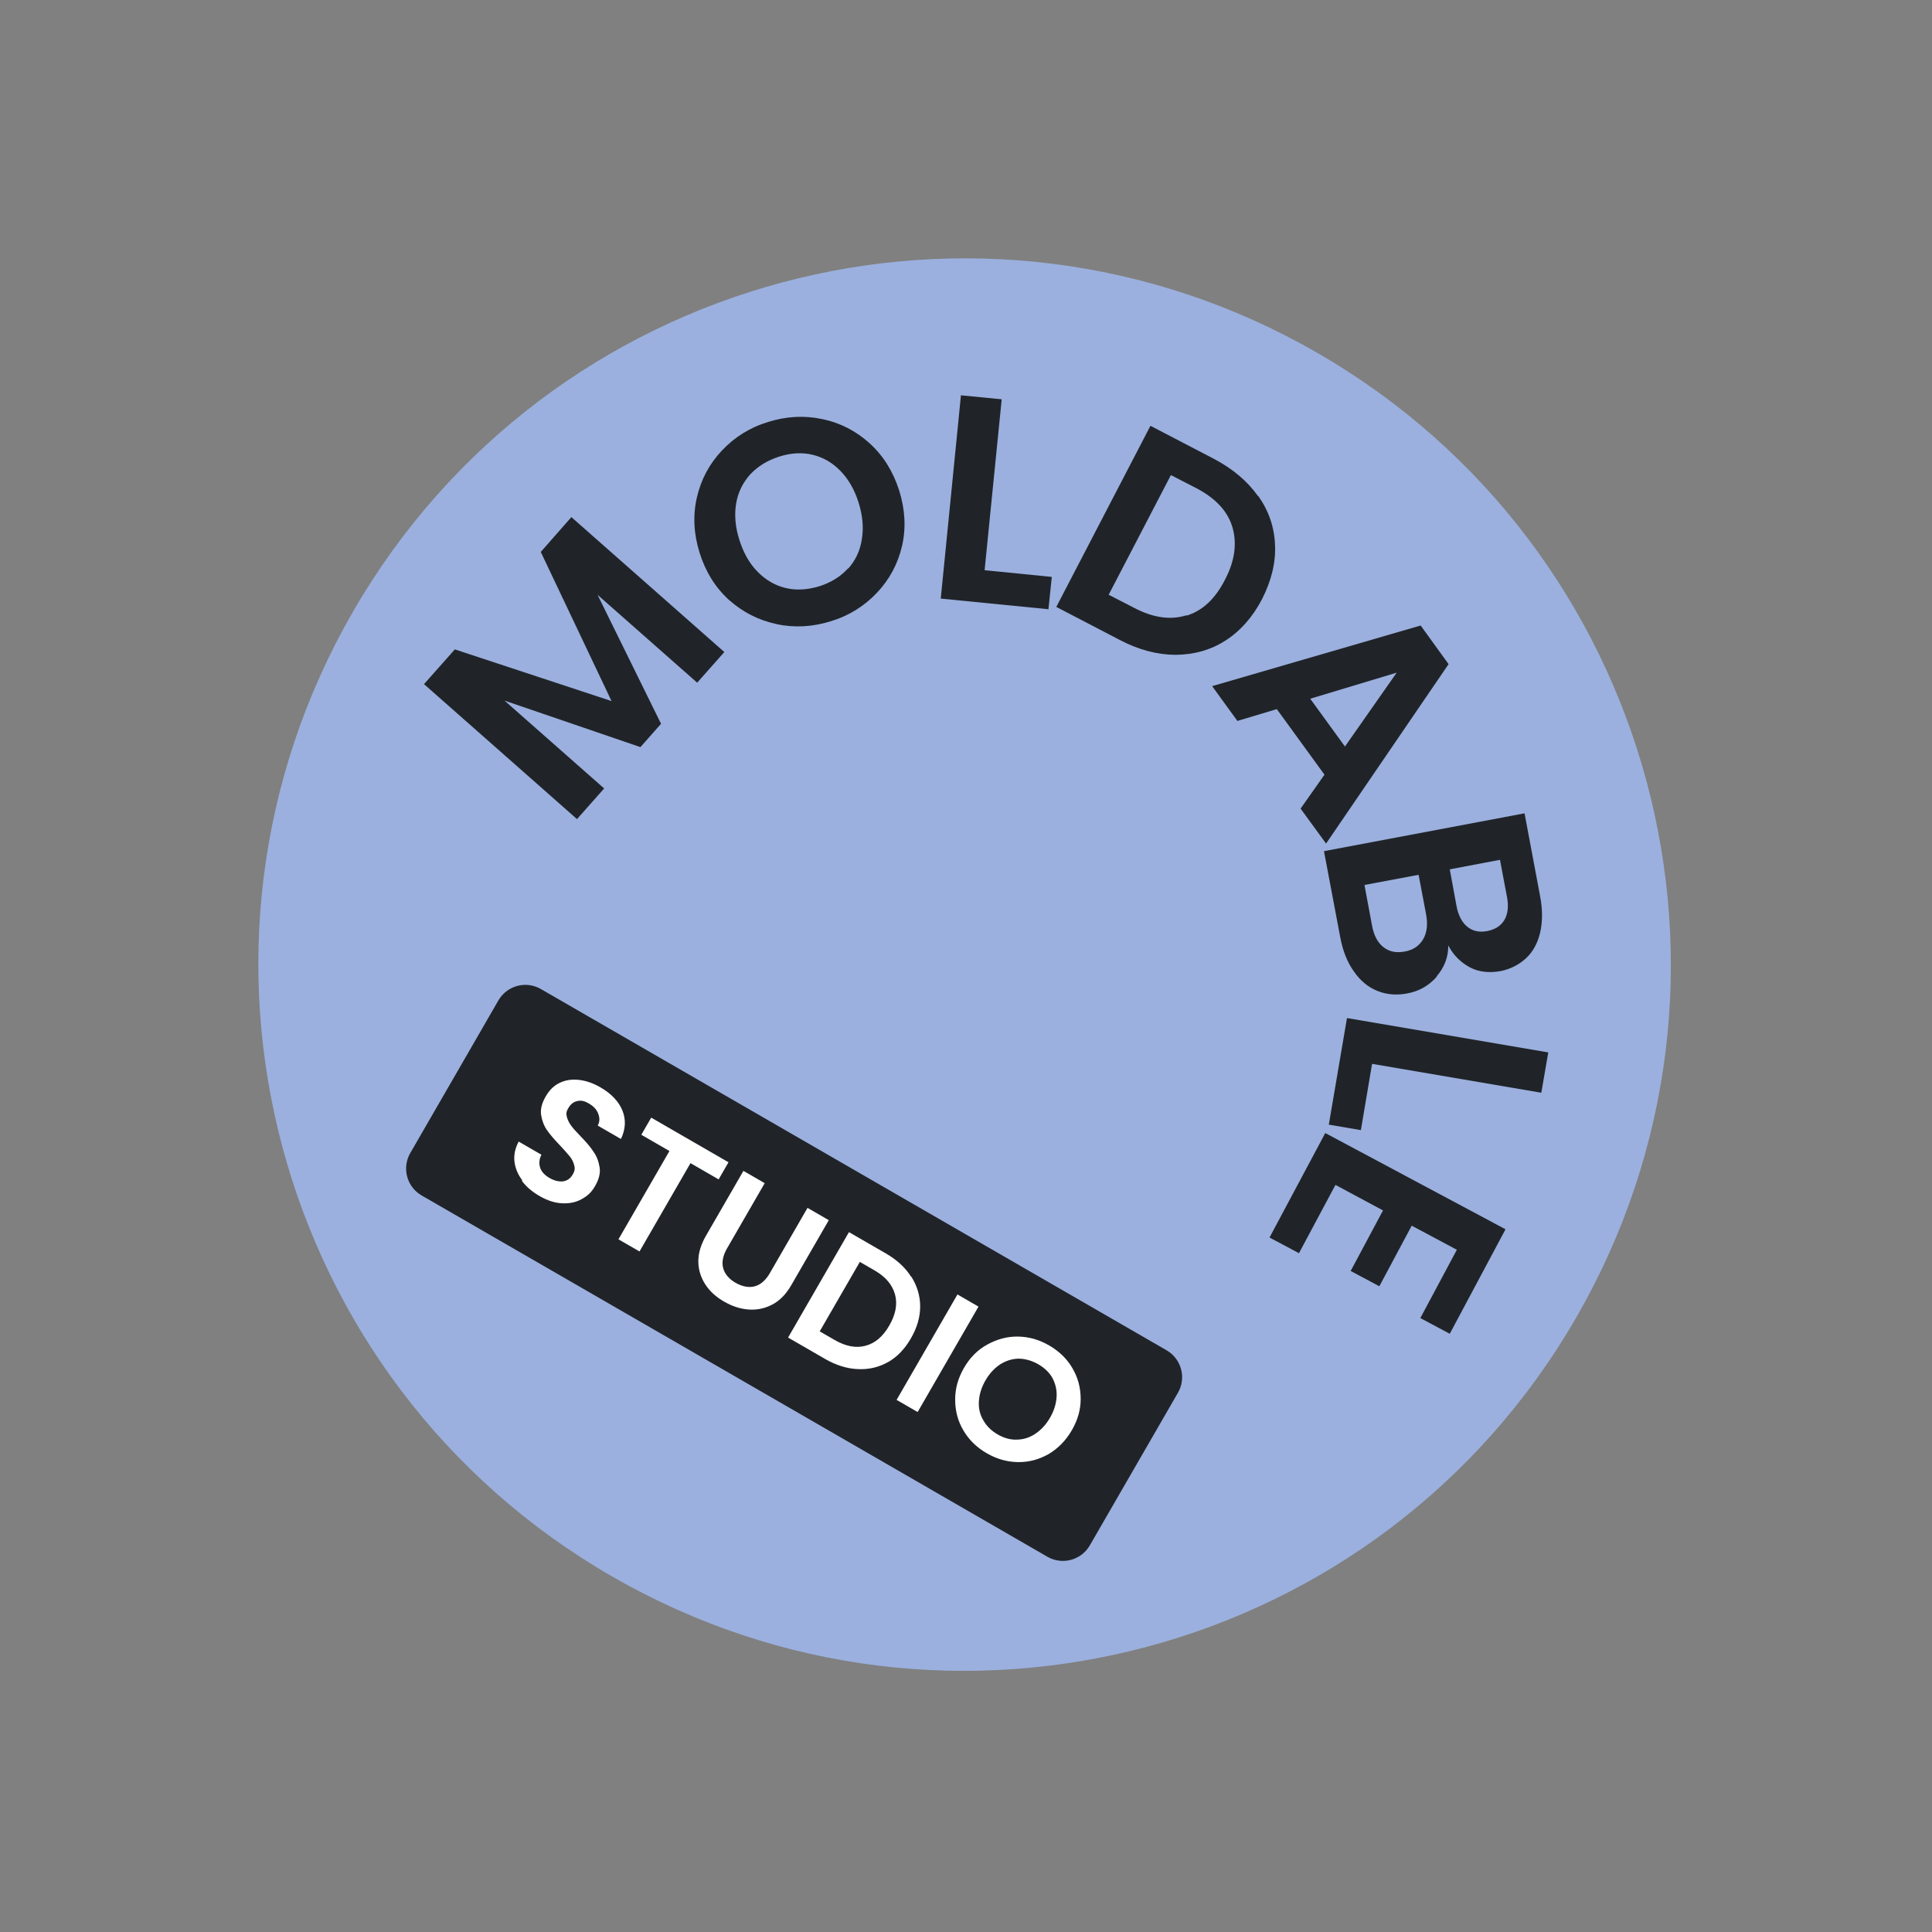 <svg width="171" height="171" viewBox="0 0 171 171" fill="none" xmlns="http://www.w3.org/2000/svg">
<rect x="0" y="0" width="171" height="171" fill="#808080" stroke="none"/>
<path d="M54.127 139.503C84.02 156.762 122.244 146.52 139.503 116.627C156.762 86.733 146.52 48.509 116.627 31.25C86.733 13.991 48.509 24.233 31.25 54.127C13.991 84.02 24.233 122.244 54.127 139.503Z" fill="#9BB0DE"/>
<path d="M50.569 45.766L64.11 57.712L61.707 60.424L52.889 52.648L58.509 64.062L56.683 66.126L44.654 62.01L53.473 69.786L51.07 72.498L37.529 60.552L40.256 57.478L54.127 62.052L47.863 48.852L50.556 45.787L50.569 45.766Z" fill="#202429"/>
<path d="M68.716 55.233C67.124 54.891 65.744 54.181 64.521 53.099C63.31 51.996 62.442 50.6 61.916 48.911C61.391 47.222 61.32 45.593 61.684 44.014C62.047 42.434 62.792 41.045 63.904 39.868C65.016 38.692 66.378 37.833 67.987 37.347C69.608 36.839 71.214 36.757 72.806 37.099C74.377 37.428 75.779 38.151 76.989 39.254C78.2 40.357 79.047 41.74 79.585 43.408C80.111 45.097 80.203 46.738 79.839 48.318C79.475 49.898 78.731 51.287 77.619 52.463C76.507 53.64 75.145 54.499 73.536 54.985C71.915 55.492 70.309 55.575 68.738 55.245L68.716 55.233ZM75.07 50.328C75.718 49.605 76.129 48.745 76.279 47.735C76.451 46.737 76.359 45.645 75.992 44.48C75.626 43.316 75.087 42.399 74.38 41.673C73.673 40.947 72.85 40.472 71.912 40.248C70.973 40.024 69.984 40.088 68.956 40.418C67.928 40.748 67.079 41.269 66.409 41.979C65.761 42.702 65.329 43.549 65.158 44.547C64.986 45.545 65.077 46.637 65.435 47.767C65.802 48.931 66.328 49.87 67.056 50.608C67.785 51.346 68.608 51.822 69.546 52.046C70.485 52.27 71.474 52.206 72.524 51.889C73.552 51.558 74.4 51.038 75.049 50.315L75.07 50.328Z" fill="#202429"/>
<path d="M87.169 50.471L93.093 51.062L92.798 53.923L83.266 52.981L85.052 34.989L88.66 35.34L87.148 50.459L87.169 50.471Z" fill="#202429"/>
<path d="M111.355 43.881C112.295 45.203 112.79 46.644 112.852 48.239C112.925 49.811 112.527 51.4 111.702 53.031C110.866 54.627 109.785 55.85 108.457 56.7C107.129 57.55 105.661 57.943 104.036 57.958C102.423 57.951 100.769 57.515 99.087 56.63L93.493 53.718L101.825 37.687L107.419 40.599C109.102 41.484 110.402 42.581 111.342 43.903L111.355 43.881ZM105.028 54.489C106.432 54.058 107.559 53.006 108.422 51.31C109.295 49.649 109.5 48.093 109.082 46.668C108.663 45.243 107.589 44.103 105.906 43.218L103.635 42.051L98.127 52.641L100.398 53.808C102.081 54.693 103.637 54.898 105.019 54.455L105.028 54.489Z" fill="#202429"/>
<path d="M117.242 68.585L113.01 62.764L109.52 63.809L107.286 60.729L125.741 55.363L128.213 58.782L117.37 74.663L115.114 71.57L117.208 68.594L117.242 68.585ZM119.027 66.093L123.62 59.537L115.966 61.844L119.039 66.072L119.027 66.093Z" fill="#202429"/>
<path d="M127.169 86.44C126.483 87.228 125.613 87.736 124.548 87.929C123.608 88.108 122.727 88.033 121.907 87.704C121.087 87.374 120.404 86.807 119.837 85.989C119.258 85.192 118.859 84.183 118.629 82.982L117.184 75.335L134.936 71.987L136.311 79.305C136.541 80.507 136.534 81.57 136.318 82.543C136.094 83.481 135.678 84.252 135.062 84.82C134.445 85.387 133.705 85.769 132.821 85.951C131.791 86.135 130.867 86.035 130.075 85.607C129.283 85.178 128.638 84.546 128.186 83.679C128.19 84.721 127.845 85.618 127.147 86.428L127.169 86.44ZM122.442 83.827C122.934 84.226 123.575 84.365 124.323 84.22C125.092 84.087 125.631 83.705 125.968 83.12C126.306 82.535 126.383 81.801 126.223 80.929L125.559 77.428L120.768 78.328L121.437 81.918C121.597 82.79 121.929 83.415 122.421 83.814L122.442 83.827ZM128.312 76.91L128.912 80.172C129.063 81.01 129.395 81.634 129.865 82.021C130.334 82.408 130.92 82.544 131.633 82.407C132.347 82.271 132.86 81.932 133.16 81.412C133.46 80.893 133.547 80.192 133.374 79.342L132.762 76.102L128.321 76.944L128.312 76.91Z" fill="#202429"/>
<path d="M121.441 94.161L120.451 100.026L117.612 99.542L119.22 90.107L137.037 93.148L136.42 96.718L121.441 94.161Z" fill="#202429"/>
<path d="M128.944 110.617L124.95 108.484L122.085 113.845L119.546 112.494L122.41 107.133L118.2 104.875L114.97 110.92L112.365 109.532L117.299 100.285L133.253 108.803L128.318 118.05L125.713 116.661L128.944 110.617Z" fill="#202429"/>
<path d="M103.253 119.513L47.871 87.538C46.556 86.779 44.874 87.23 44.114 88.545L36.314 102.055C35.555 103.37 36.005 105.052 37.321 105.811L92.703 137.786C94.019 138.546 95.7 138.095 96.46 136.78L104.26 123.27C105.019 121.955 104.568 120.273 103.253 119.513Z" fill="#202429"/>
<path d="M46.217 104.453C45.823 103.936 45.599 103.374 45.533 102.787C45.468 102.201 45.603 101.616 45.907 101.04L47.92 102.203C47.717 102.605 47.694 102.995 47.807 103.349C47.92 103.704 48.204 104.012 48.637 104.262C49.07 104.512 49.479 104.604 49.851 104.559C50.236 104.492 50.494 104.295 50.694 103.948C50.894 103.602 50.895 103.4 50.822 103.127C50.748 102.854 50.62 102.577 50.431 102.353C50.243 102.129 49.95 101.787 49.592 101.407C49.086 100.884 48.688 100.423 48.42 100.037C48.152 99.652 47.977 99.204 47.896 98.695C47.814 98.186 47.959 97.635 48.297 97.051C48.634 96.466 49.027 96.086 49.546 95.838C50.065 95.589 50.629 95.511 51.252 95.582C51.875 95.653 52.501 95.869 53.15 96.244C54.103 96.794 54.766 97.495 55.088 98.287C55.42 99.114 55.369 99.951 54.959 100.811L52.903 99.623C53.09 99.298 53.089 98.951 52.954 98.585C52.819 98.218 52.557 97.922 52.124 97.672C51.691 97.422 51.424 97.384 51.095 97.454C50.766 97.524 50.508 97.721 50.295 98.089C50.083 98.457 50.119 98.594 50.171 98.854C50.244 99.128 50.364 99.37 50.54 99.616C50.715 99.862 50.999 100.17 51.379 100.562C51.885 101.085 52.283 101.546 52.539 101.953C52.828 102.352 52.991 102.821 53.072 103.33C53.154 103.838 53.008 104.39 52.671 104.974C52.334 105.559 51.991 105.852 51.481 106.135C50.971 106.418 50.416 106.53 49.768 106.503C49.12 106.475 48.46 106.267 47.768 105.867C47.075 105.467 46.596 105.047 46.201 104.53L46.217 104.453Z" fill="white"/>
<path d="M64.479 102.872L63.604 104.387L61.114 102.95L56.602 110.766L54.74 109.691L59.252 101.875L56.763 100.437L57.638 98.922L64.479 102.872Z" fill="white"/>
<path d="M67.683 104.722L64.346 110.502C63.983 111.13 63.869 111.728 64.007 112.241C64.144 112.753 64.52 113.201 65.105 113.539C65.689 113.876 66.287 113.99 66.799 113.853C67.312 113.716 67.772 113.318 68.135 112.69L71.472 106.909L73.356 107.997L70.031 113.756C69.569 114.557 69.008 115.128 68.349 115.469C67.69 115.811 66.998 115.959 66.251 115.903C65.504 115.847 64.801 115.615 64.086 115.202C63.372 114.79 62.841 114.31 62.44 113.703C62.04 113.097 61.823 112.423 61.81 111.694C61.798 110.966 62.012 110.194 62.475 109.393L65.8 103.634L67.662 104.709L67.683 104.722Z" fill="white"/>
<path d="M80.661 112.994C81.172 113.809 81.444 114.687 81.443 115.639C81.442 116.591 81.162 117.526 80.624 118.457C80.087 119.388 79.417 120.099 78.606 120.554C77.794 121.009 76.919 121.226 75.936 121.178C74.975 121.142 73.996 120.837 73.022 120.275L69.753 118.387L75.141 109.056L78.41 110.943C79.384 111.506 80.138 112.201 80.649 113.015L80.661 112.994ZM76.609 119.112C77.463 118.884 78.147 118.298 78.71 117.323C79.272 116.349 79.45 115.441 79.222 114.587C78.993 113.734 78.397 113.015 77.423 112.452L76.103 111.69L72.552 117.839L73.873 118.601C74.847 119.164 75.755 119.341 76.609 119.112Z" fill="white"/>
<path d="M86.606 115.647L81.219 124.978L79.357 123.903L84.744 114.572L86.606 115.647Z" fill="white"/>
<path d="M85.286 126.634C84.787 125.797 84.549 124.909 84.541 123.923C84.533 122.937 84.779 122.011 85.317 121.08C85.854 120.149 86.533 119.473 87.379 119.009C88.224 118.544 89.125 118.284 90.098 118.298C91.072 118.312 91.986 118.579 92.852 119.079C93.718 119.579 94.428 120.249 94.905 121.073C95.403 121.909 95.641 122.797 95.649 123.784C95.657 124.77 95.39 125.683 94.865 126.593C94.34 127.502 93.648 128.2 92.812 128.698C91.954 129.184 91.066 129.422 90.092 129.409C89.119 129.395 88.205 129.127 87.339 128.627C86.473 128.127 85.784 127.47 85.286 126.634ZM89.999 127.421C90.582 127.411 91.107 127.252 91.62 126.913C92.133 126.574 92.575 126.108 92.938 125.48C93.3 124.852 93.483 124.236 93.52 123.622C93.557 123.008 93.41 122.462 93.149 121.965C92.866 121.455 92.43 121.059 91.889 120.746C91.348 120.434 90.753 120.264 90.183 120.252C89.6 120.262 89.075 120.421 88.54 120.747C88.027 121.086 87.585 121.552 87.222 122.18C86.859 122.808 86.677 123.424 86.64 124.038C86.603 124.652 86.737 125.22 87.033 125.708C87.316 126.218 87.739 126.635 88.302 126.96C88.865 127.285 89.437 127.443 89.999 127.421Z" fill="white"/>
</svg>
